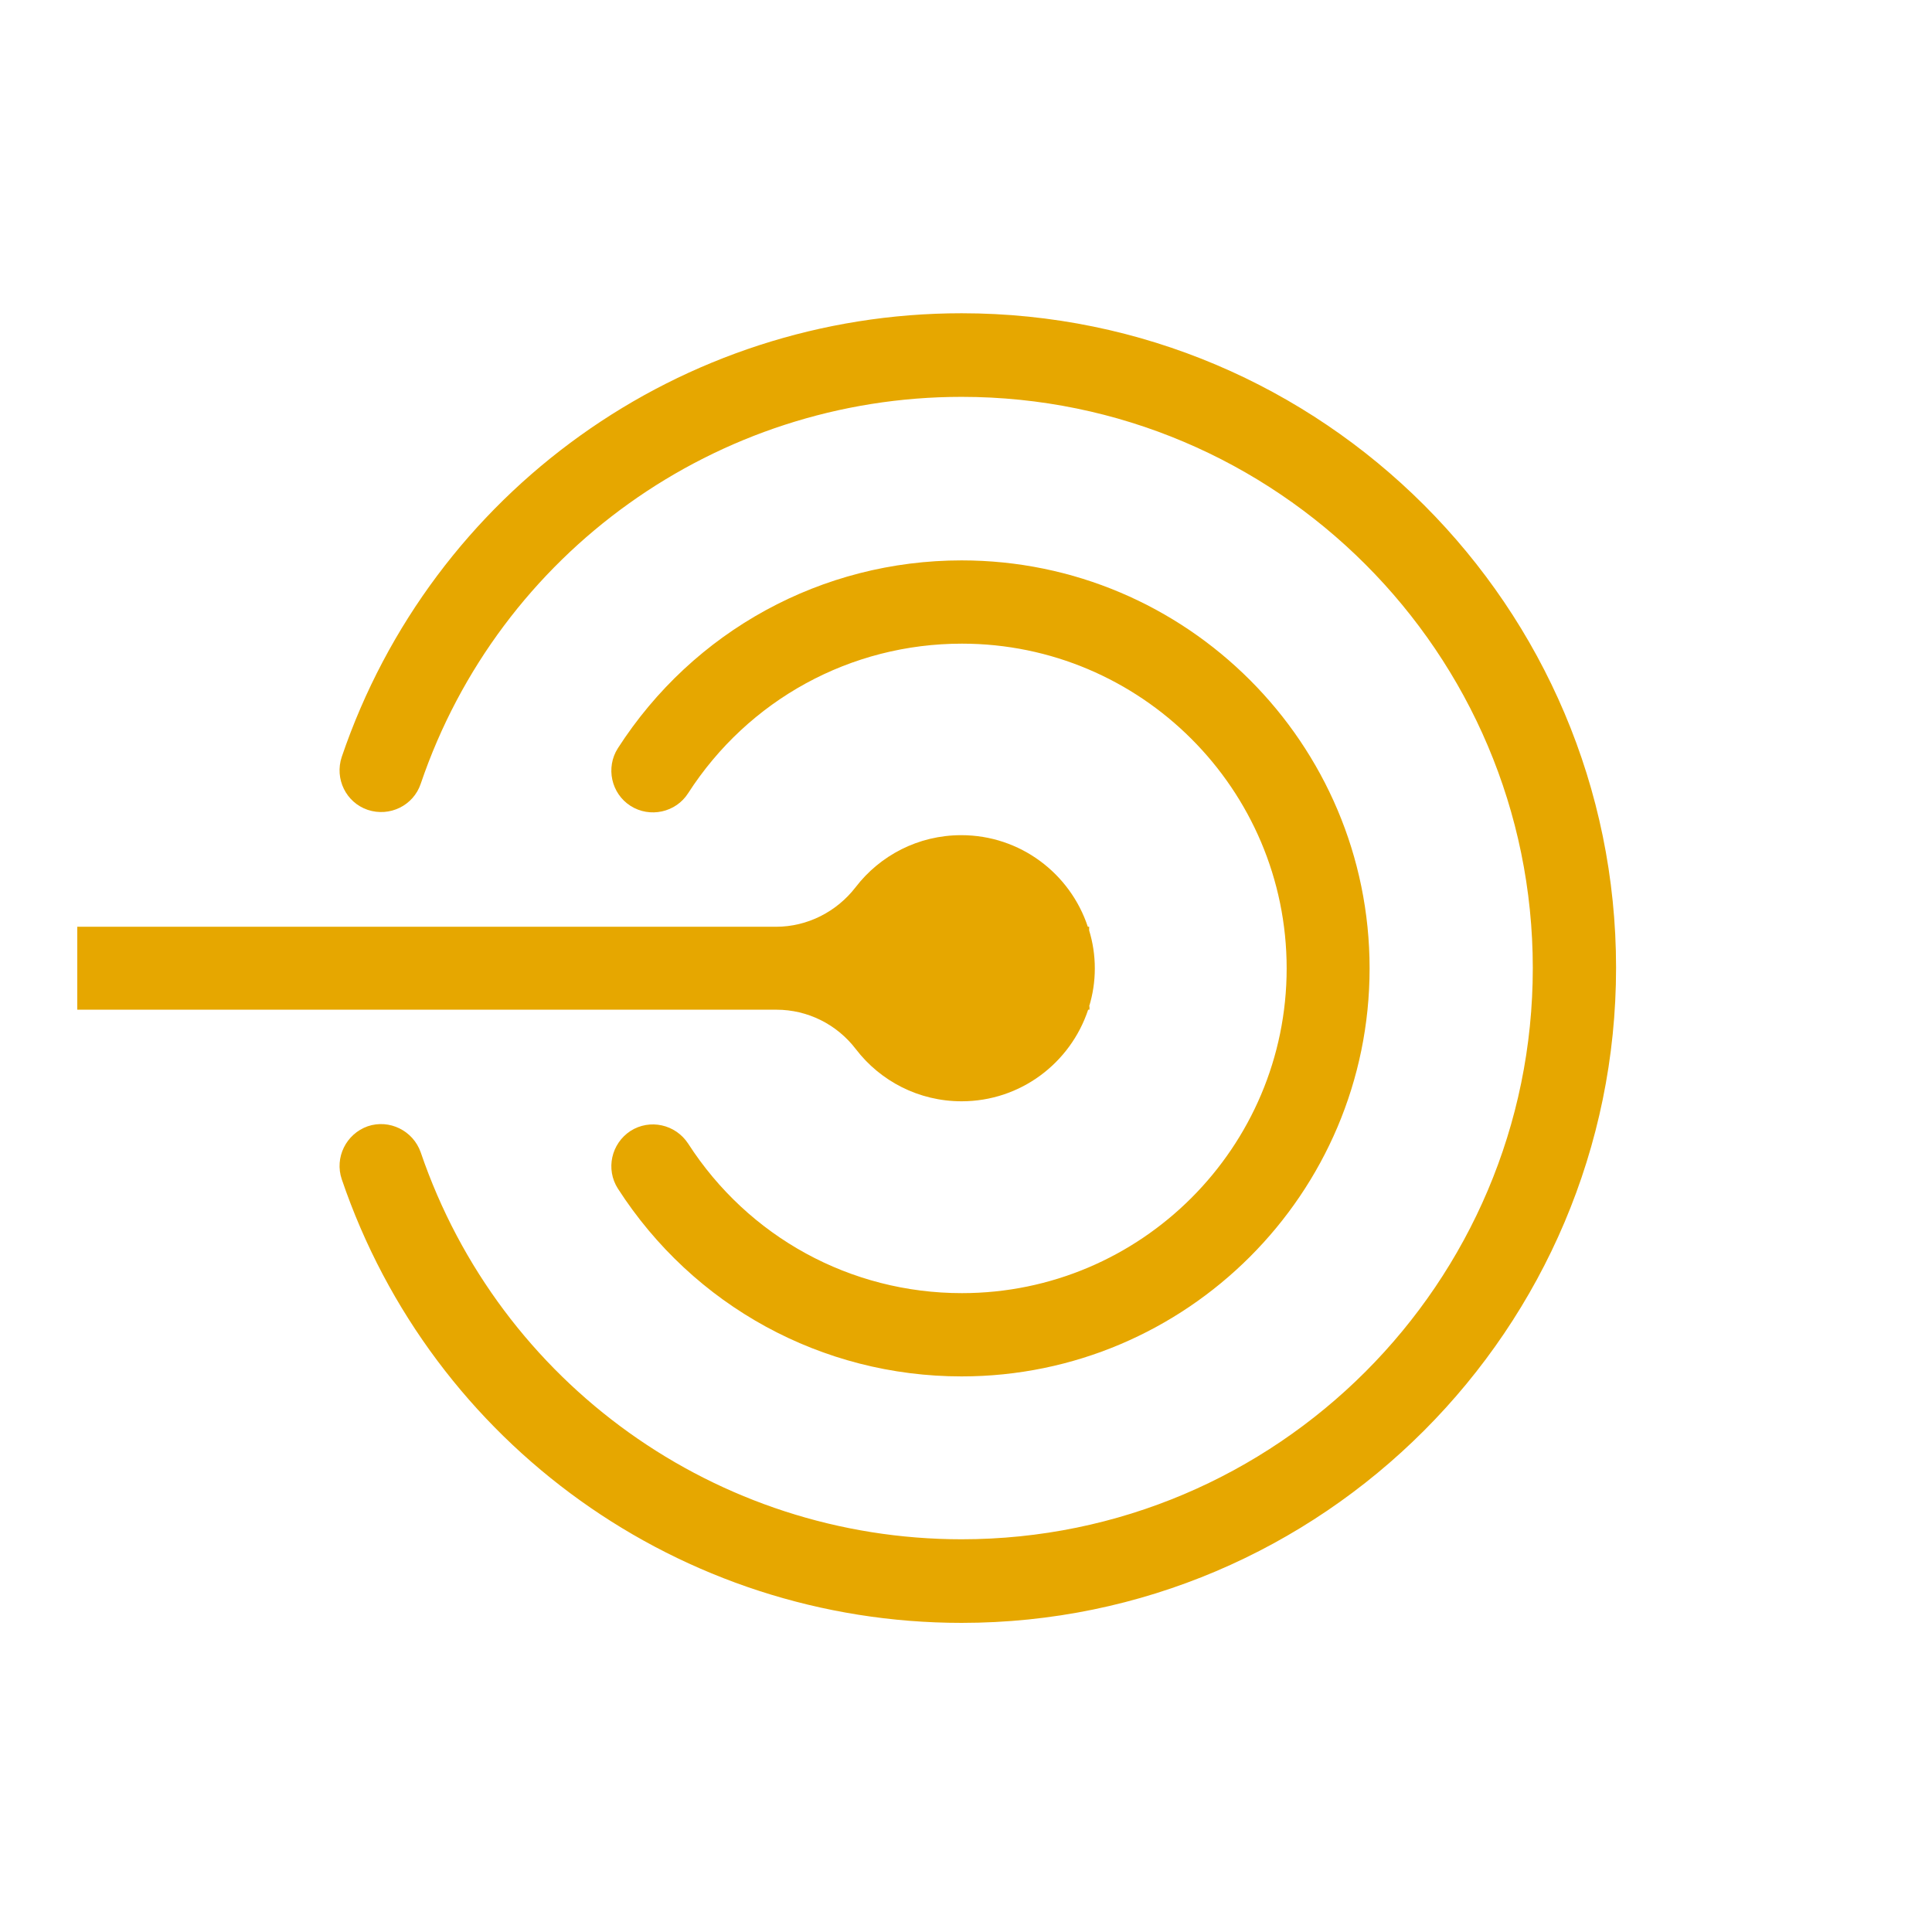 <svg xmlns="http://www.w3.org/2000/svg" xmlns:xlink="http://www.w3.org/1999/xlink" width="4000" zoomAndPan="magnify" viewBox="0 0 3000 3000" height="4000" preserveAspectRatio="xMidYMid meet"><defs><clipPath id="d2f5f7185a"><path d="M 120 0 L 1701 0 L 1701 3000 L 120 3000 Z M 120 0 " clip-rule="nonzero"></path></clipPath></defs><path fill="#e6a700" d="M 1493.148 2519.996 C 1057.676 2519.996 670.82 2243.301 530.664 1831.102 C 519.285 1797.484 537.387 1760.766 571.004 1748.871 C 604.621 1737.492 641.34 1755.594 653.234 1789.211 C 775.809 2148.656 1113.016 2390.18 1493.145 2390.18 C 1982.406 2390.18 2380.121 1992.465 2380.121 1503.207 C 2380.121 1013.949 1982.406 616.23 1493.145 616.23 C 1113.016 616.23 775.293 857.758 653.234 1217.203 C 641.859 1250.82 605.137 1268.922 571.004 1257.543 C 537.387 1246.164 519.285 1209.445 530.664 1175.309 C 670.82 763.113 1057.676 486.418 1493.148 486.418 C 2053.777 486.418 2509.418 942.574 2509.418 1502.688 C 2509.418 2062.801 2053.262 2519.996 1493.148 2519.996 Z M 1493.148 2519.996 " fill-opacity="1" fill-rule="nonzero"></path><path fill="#e6a700" d="M 1493.148 2137.277 C 1276.445 2137.277 1076.812 2028.152 959.41 1845.582 C 940.277 1815.586 949.066 1775.766 979.066 1756.109 C 1009.062 1736.977 1048.883 1745.766 1068.539 1775.766 C 1162.148 1921.094 1320.926 2007.98 1493.664 2007.98 C 1771.91 2007.98 1997.922 1781.453 1997.922 1503.723 C 1997.922 1225.477 1771.395 999.465 1493.664 999.465 C 1320.926 999.465 1162.148 1086.355 1068.539 1231.684 C 1049.402 1261.68 1009.062 1270.473 979.066 1251.336 C 949.066 1232.199 940.277 1191.859 959.41 1161.863 C 1076.812 979.297 1276.445 870.168 1493.148 870.168 C 1842.766 870.168 2126.699 1154.621 2126.699 1503.723 C 2126.699 1853.34 1842.25 2137.277 1493.148 2137.277 Z M 1493.148 2137.277 " fill-opacity="1" fill-rule="nonzero"></path><g clip-path="url(#d2f5f7185a)"><path fill="#e6a700" d="M 1691.23 1562.684 C 1696.922 1544.062 1700.023 1524.41 1700.023 1503.723 C 1700.023 1483.035 1696.918 1463.383 1691.23 1444.766 L 1691.23 1439.074 L 1689.164 1439.074 C 1661.75 1356.324 1584.172 1296.848 1492.633 1296.848 C 1425.914 1296.848 1366.438 1328.398 1328.684 1377.531 C 1299.203 1415.801 1253.691 1439.074 1205.074 1439.074 L -5626.961 1439.074 C -5641.441 1439.074 -5658.508 1422.008 -5668.336 1397.184 L -5685.922 1352.703 C -5707.641 1297.883 -5755.742 1264.781 -5807.461 1268.922 C -5861.766 1273.059 -5905.727 1315.984 -5920.207 1377.531 L -5976.578 1623.195 L -6030.883 1571.992 C -6031.402 1571.477 -6032.434 1569.922 -6033.469 1566.82 L -6181.387 1125.145 C -6199.488 1071.871 -6245 1039.289 -6294.648 1043.945 C -6346.887 1049.117 -6387.742 1092.559 -6396.02 1152.555 L -6485.492 1815.586 L -6565.137 107.836 C -6567.207 61.289 -6601.34 26.121 -6644.785 26.121 C -6644.785 26.121 -6645.301 26.121 -6645.301 26.121 C -6688.227 26.121 -6722.363 60.254 -6725.465 106.285 L -6802.008 1322.191 C -6822.18 1311.848 -6844.418 1308.227 -6867.176 1312.883 C -6914.238 1321.672 -6950.441 1363.047 -6959.75 1417.352 L -6990.266 1600.438 C -7025.953 1503.723 -7103.527 1439.594 -7191.449 1439.594 L -7708.637 1439.594 C -7848.277 1439.594 -7983.262 1515.617 -8079.977 1648.535 L -8229.961 1855.41 C -8240.305 1869.891 -8262.027 1893.164 -8290.988 1889.543 C -8318.402 1885.926 -8344.258 1858.512 -8359.258 1818.172 L -8480.281 1489.242 C -8507.691 1414.766 -8566.133 1366.668 -8632.852 1363.566 C -8698.531 1360.461 -8756.977 1399.77 -8790.074 1468.555 L -8890.926 1679.566 C -8925.578 1752.488 -8949.887 1832.137 -8962.297 1917.473 L -9199.688 3516.613 L -9199.688 -676.219 C -9199.688 -731.039 -9236.926 -773.449 -9286.055 -775 C -9334.672 -777.07 -9374.496 -737.762 -9378.117 -684.492 L -9513.617 1133.934 L -9513.617 1135.488 C -9516.723 1194.965 -9540.512 1248.234 -9575.164 1275.125 L -9657.914 1339.258 C -9712.734 1381.148 -9751.523 1451.488 -9764.973 1532.168 L -9847.203 2025.047 L -9899.957 1772.66 C -9919.609 1679.051 -9960.469 1597.852 -10018.395 1537.859 C -10079.422 1474.762 -10155.965 1440.109 -10234.578 1440.109 L -11073.453 1440.109 L -11073.453 1569.406 L -10234.578 1569.406 C -10140.449 1569.406 -10054.594 1664.051 -10026.152 1799.555 L -9955.297 2135.727 C -9940.297 2206.582 -9888.062 2237.094 -9842.551 2236.059 C -9787.211 2235.027 -9743.25 2192.098 -9732.906 2129.004 L -9637.227 1553.375 C -9629.469 1505.793 -9607.23 1463.898 -9578.785 1441.66 L -9496.035 1377.531 C -9431.387 1327.879 -9390.012 1239.957 -9384.32 1143.246 L -9328.465 391.254 L -9328.465 3923.641 C -9328.465 3992.426 -9281.918 4032.25 -9235.891 4035.352 C -9233.82 4035.352 -9231.75 4035.352 -9229.684 4035.352 C -9186.758 4035.352 -9141.242 4004.32 -9131.934 3942.258 L -8834.035 1936.09 C -8823.176 1863.684 -8803.004 1796.449 -8774.043 1734.906 L -8673.191 1523.895 C -8663.363 1503.723 -8650.434 1491.312 -8638.539 1492.344 C -8628.195 1492.863 -8612.16 1503.723 -8601.301 1533.203 L -8480.281 1862.133 C -8448.215 1948.504 -8384.082 2006.43 -8308.574 2017.289 C -8238.754 2027.117 -8172.035 1995.566 -8125.488 1930.918 L -7975.504 1724.043 C -7903.098 1623.711 -7808.453 1568.371 -7709.152 1568.371 L -7191.969 1568.371 C -7150.074 1568.371 -7109.734 1622.16 -7100.941 1690.945 L -7081.289 1838.344 C -7074.566 1888.512 -7037.848 1924.715 -6991.816 1925.23 C -6945.785 1926.266 -6908.551 1891.613 -6900.273 1841.965 L -6839.762 1478.898 L -6831.488 1492.344 C -6812.871 1523.375 -6778.734 1538.375 -6744.602 1530.102 C -6708.914 1521.309 -6683.574 1489.242 -6680.988 1449.938 L -6653.059 1007.742 L -6589.445 2360.703 C -6587.375 2406.215 -6554.793 2440.348 -6512.383 2442.418 C -6470.492 2443.969 -6435.84 2413.453 -6429.633 2368.977 L -6277.582 1244.613 L -6156.043 1608.195 C -6148.285 1630.953 -6135.871 1651.121 -6119.84 1666.121 L -6013.816 1765.938 C -5990.543 1787.66 -5958.996 1795.418 -5928.996 1786.625 C -5896.934 1776.797 -5872.625 1749.387 -5864.348 1713.184 L -5797.633 1421.492 L -5788.324 1444.766 C -5757.809 1520.789 -5696.262 1567.855 -5626.961 1567.855 L 1205.594 1567.855 C 1254.207 1567.855 1299.719 1590.609 1329.199 1629.398 C 1366.953 1678.531 1426.43 1710.082 1493.148 1710.082 C 1584.691 1710.082 1662.266 1650.605 1689.68 1567.855 L 1691.746 1567.855 L 1691.746 1562.684 Z M 1691.23 1562.684 " fill-opacity="1" fill-rule="nonzero"></path></g></svg>